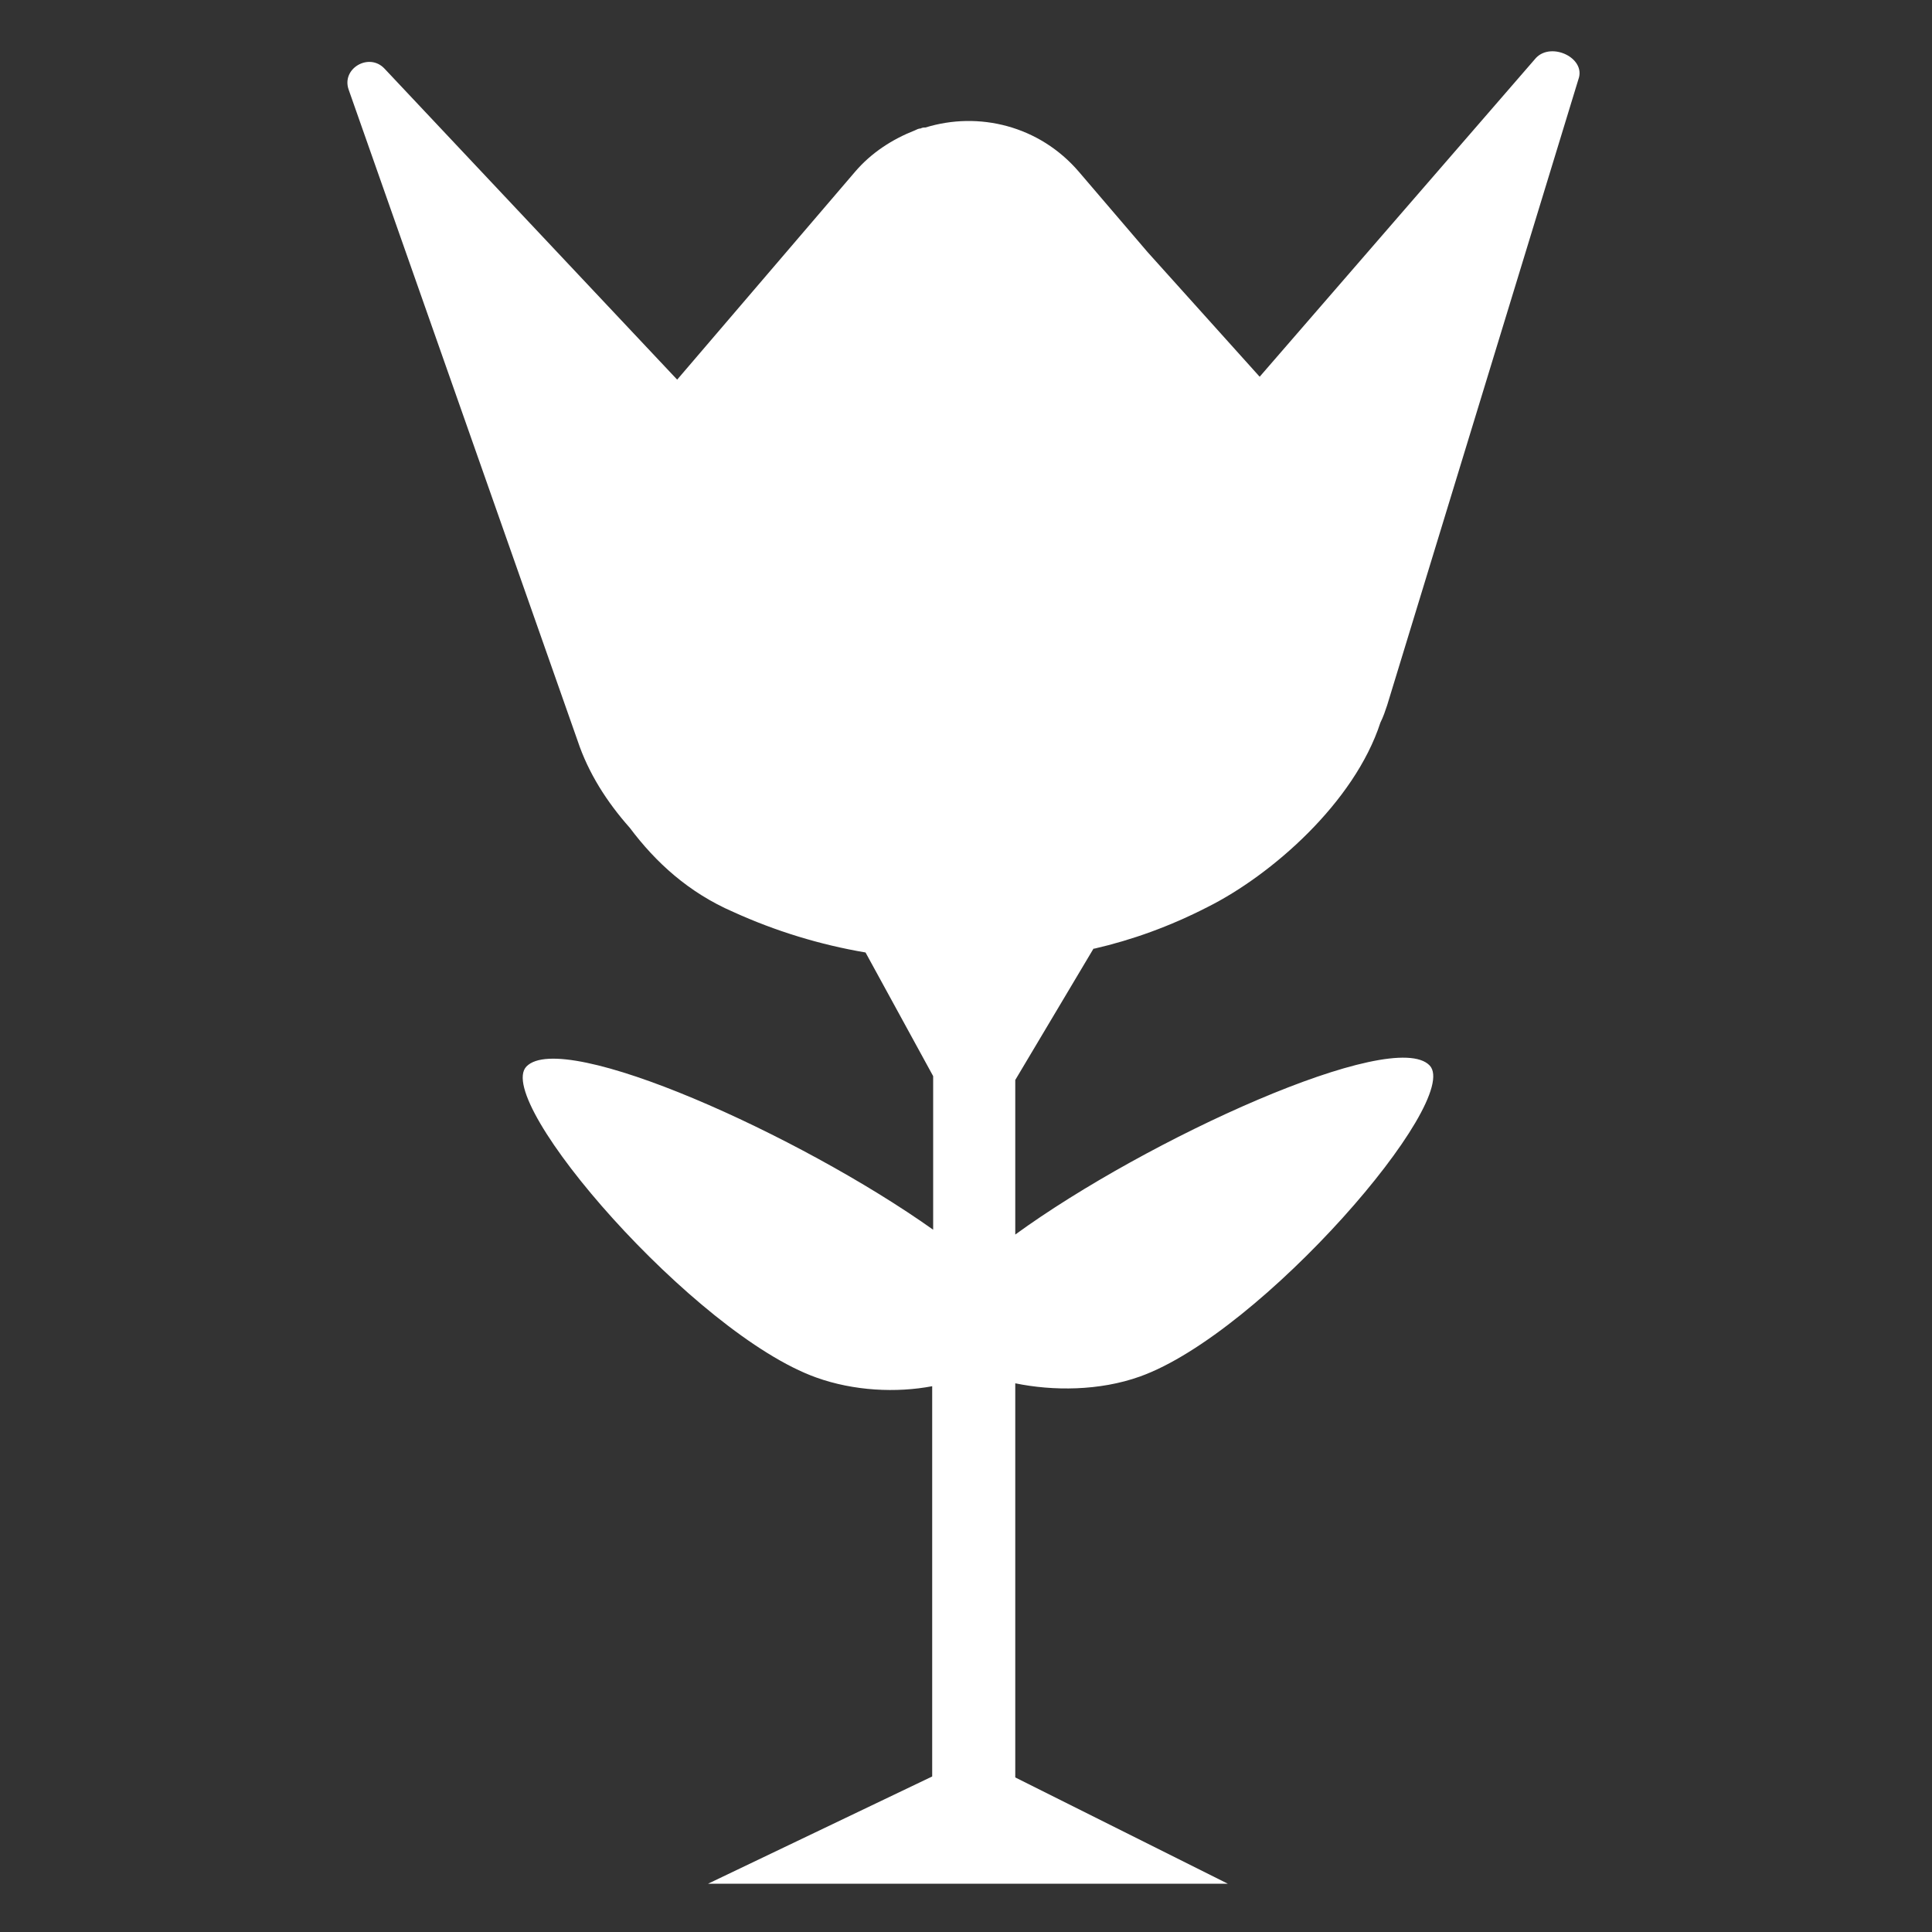<?xml version="1.0" encoding="UTF-8"?>
<svg id="Calque_1" xmlns="http://www.w3.org/2000/svg" version="1.1" viewBox="0 0 200 200">
  <rect x="0" y="0" width="200" height="200" fill="#333333" stroke="none"/>
  <!-- Generator: Adobe Illustrator 29.2.1, SVG Export Plug-In . SVG Version: 2.1.0 Build 116)  -->
  <defs>
    <style>
      .st0 {
        fill: #fff;
      }
    </style>
  </defs>
  <path class="st0" d="M113.3,98.2c3.9-.9,7.8-2.3,11.7-4.3,6.6-3.3,15.2-10.8,17.9-19.1.3-.6.5-1.2.7-1.8l19.8-64.8c.8-2.2-2.8-3.9-4.4-2.2l-28.6,33-11.6-12.9-7.1-8.3c-4.1-4.8-10.4-6.3-15.9-4.6-.2,0-.3,0-.5.1-.2,0-.4.1-.6.2-2.3.9-4.5,2.3-6.2,4.3l-18.4,21.5L39.8,7.1c-1.6-1.7-4.5,0-3.7,2.2l23.7,67.4c1.1,3.3,3,6.3,5.4,9,2.7,3.6,6.1,6.7,10.7,8.7,4.4,2,9,3.4,13.7,4.2l7,12.8v15.9c-13.8-9.8-38.3-20.8-42.1-16.9-3.5,3.6,17.4,27.7,30,32.2,3.9,1.4,8.3,1.6,12,.9v40.4c0,0-23.2,11.1-23.2,11.1h53.8l-22-11v-40.8c3.9.8,8.7.8,12.9-.7,12.6-4.5,33.4-28.6,30-32.2-3.8-4-29.3,7.6-42.9,17.5v-16l8.1-13.6Z"/>
</svg>